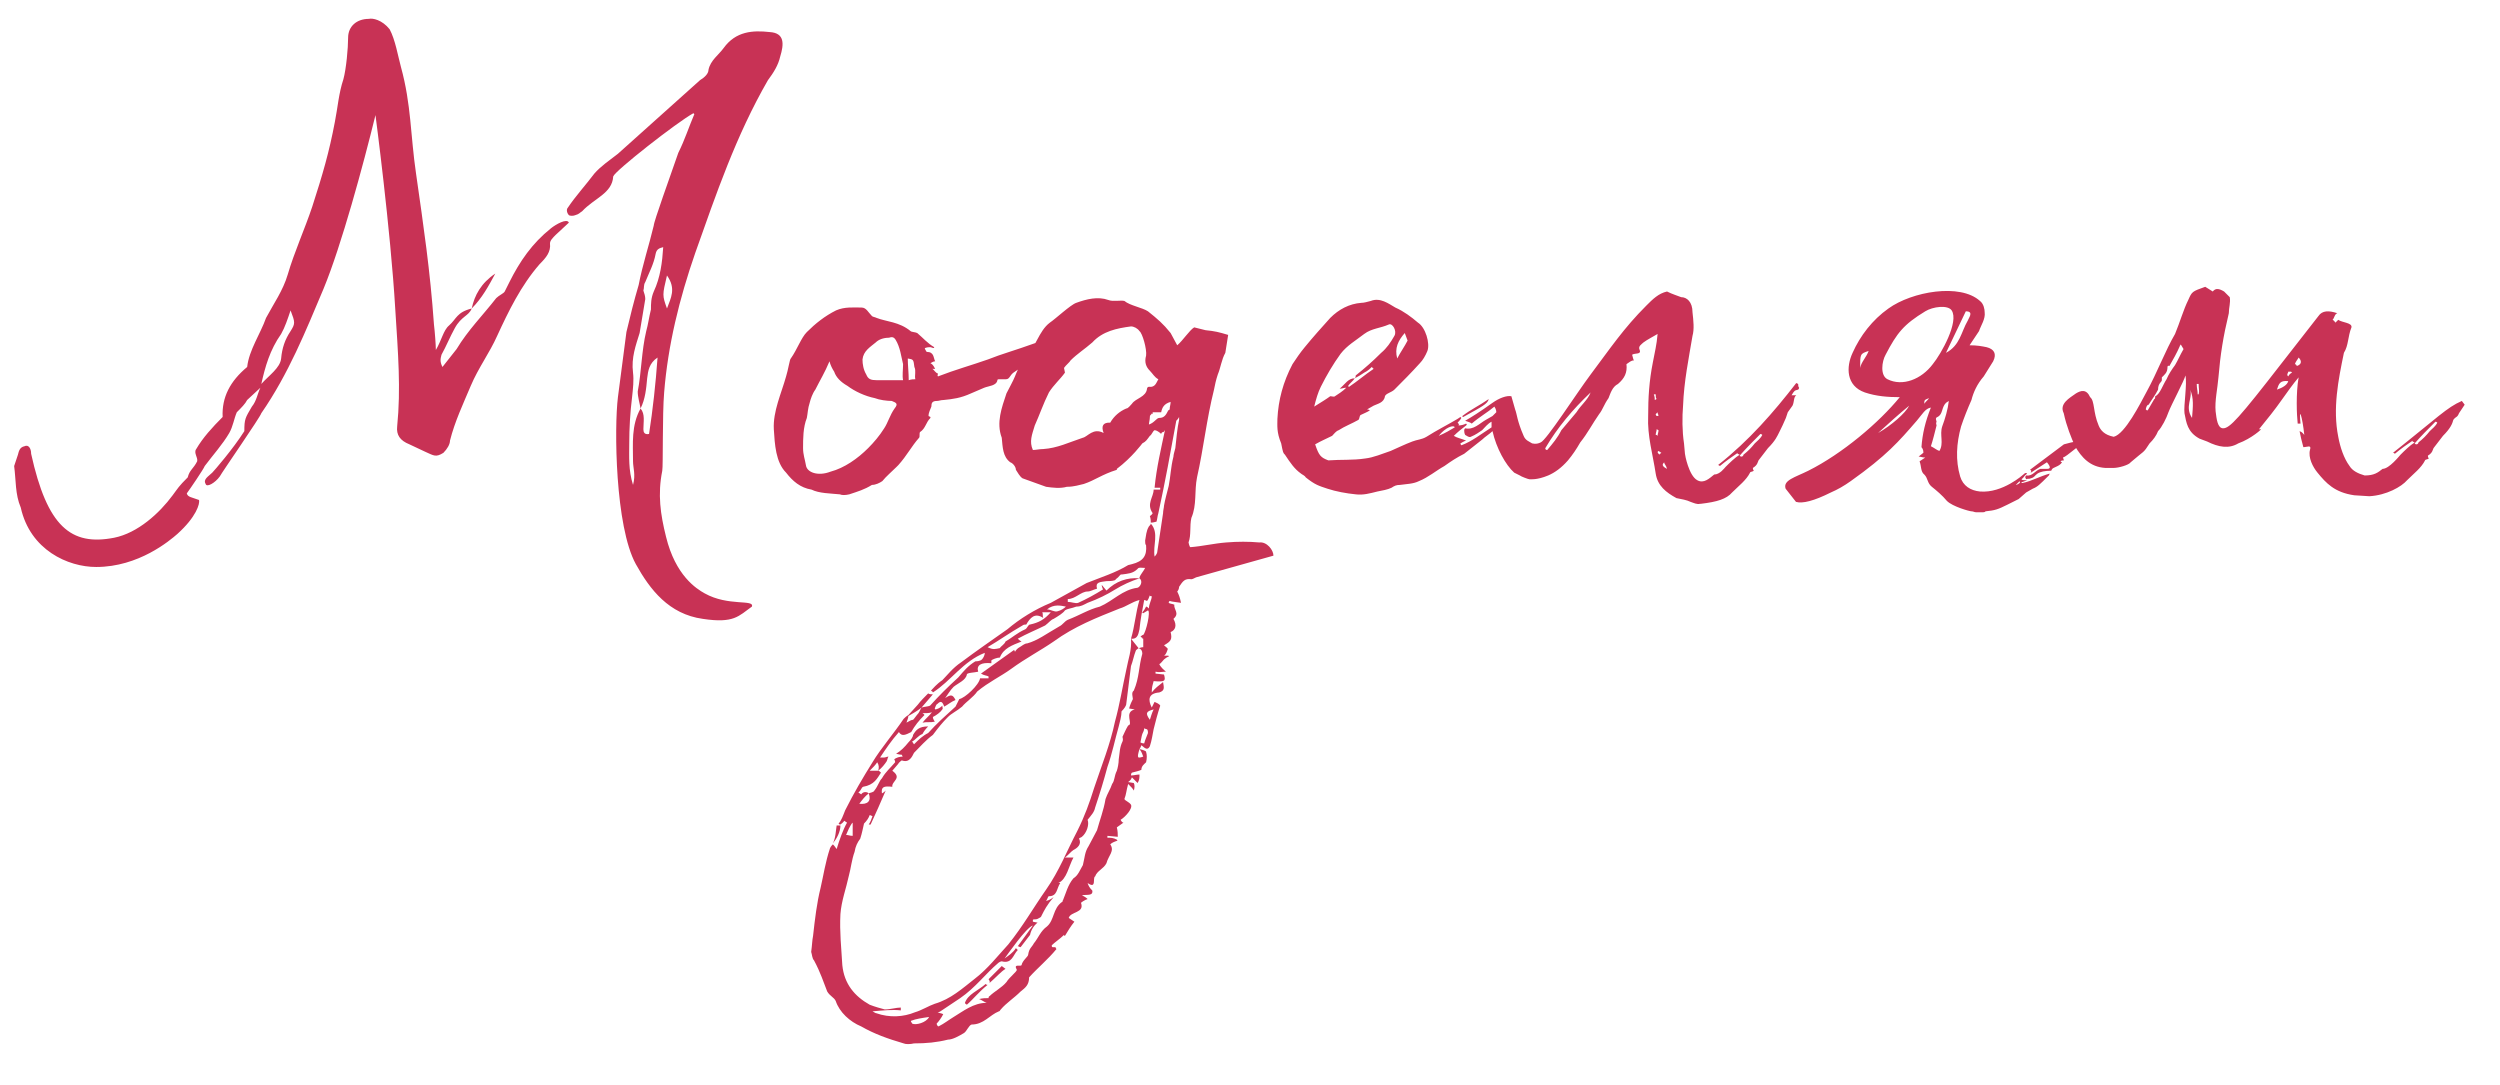 <svg width="53" height="23" viewBox="0 0 53 23" fill="none" xmlns="http://www.w3.org/2000/svg">
<path d="M2.04 12.02C1.44 12.02 0.64 11.66 0.44 10.76C0.32 10.48 0.34 10.18 0.3 9.88L0.38 9.64C0.4 9.56 0.42 9.48 0.52 9.46C0.6 9.42 0.66 9.5 0.66 9.62C1 11.16 1.5 11.58 2.42 11.4C2.92 11.3 3.38 10.88 3.66 10.5C3.78 10.34 3.78 10.32 3.98 10.12C4.02 9.96 4.1 9.94 4.18 9.78C4.2 9.7 4.1 9.6 4.16 9.52C4.3 9.28 4.5 9.06 4.72 8.84C4.7 8.42 4.88 8.08 5.24 7.78C5.28 7.42 5.52 7.08 5.64 6.74C5.8 6.44 6 6.16 6.1 5.82C6.24 5.34 6.46 4.86 6.62 4.38C6.84 3.7 6.98 3.22 7.1 2.58C7.16 2.28 7.18 1.98 7.28 1.68C7.34 1.46 7.38 1.02 7.38 0.8C7.38 0.56 7.56 0.4 7.82 0.4C7.9 0.38 8.1 0.42 8.26 0.62C8.38 0.84 8.44 1.2 8.5 1.42C8.72 2.22 8.7 2.86 8.82 3.68C8.98 4.8 9.12 5.74 9.2 6.88C9.22 7.04 9.24 7.32 9.24 7.42C9.36 7.22 9.4 7 9.52 6.9C9.68 6.76 9.68 6.62 10 6.54C9.94 6.7 9.78 6.7 9.64 6.96C9.54 7.14 9.46 7.34 9.36 7.52C9.34 7.6 9.32 7.66 9.38 7.78L9.68 7.4C9.92 7 10.24 6.68 10.52 6.32C10.58 6.26 10.68 6.22 10.7 6.18L10.8 5.98C11.02 5.54 11.28 5.16 11.68 4.84C11.78 4.76 12.02 4.62 12.06 4.72L11.78 4.98C11.72 5.04 11.66 5.1 11.66 5.16C11.68 5.34 11.58 5.46 11.44 5.6C11.04 6.06 10.78 6.6 10.54 7.12C10.38 7.48 10.14 7.8 9.98 8.18C9.82 8.56 9.64 8.94 9.54 9.34C9.54 9.42 9.48 9.52 9.4 9.6C9.24 9.7 9.2 9.66 9.02 9.58L8.68 9.42C8.48 9.34 8.4 9.22 8.42 9.04C8.5 8.24 8.44 7.5 8.38 6.56C8.28 4.86 7.96 2.44 7.96 2.44C7.7 3.5 7.24 5.2 6.86 6.12C6.48 7.02 6.12 7.92 5.54 8.76C5.52 8.84 4.7 10.02 4.66 10.1C4.56 10.24 4.38 10.34 4.36 10.26C4.3 10.16 4.42 10.1 4.5 10.02C4.54 9.98 4.94 9.52 5.18 9.14C5.18 8.88 5.2 8.86 5.34 8.62C5.44 8.5 5.46 8.34 5.52 8.22L5.24 8.48C5.2 8.56 5.12 8.64 5.02 8.74C4.96 8.88 4.94 9.04 4.86 9.18C4.72 9.42 4.52 9.64 4.34 9.88C4.32 9.94 4.02 10.38 3.96 10.46C3.98 10.54 4.06 10.54 4.22 10.6C4.24 10.68 4.16 10.96 3.76 11.32C3.6 11.46 2.94 12.02 2.04 12.02ZM14.9 13.12C14.18 13.02 13.78 12.5 13.48 11.96C13.04 11.16 13.02 9.06 13.1 8.42L13.28 7.04C13.36 6.7 13.44 6.38 13.54 6.04C13.62 5.62 13.76 5.2 13.86 4.78C13.86 4.7 14.2 3.76 14.38 3.24C14.52 2.96 14.6 2.7 14.72 2.42L14.7 2.4C14.34 2.6 13.04 3.62 13 3.74C12.98 4.1 12.6 4.2 12.34 4.48C12.3 4.5 12.28 4.54 12.2 4.56C12.16 4.58 12.08 4.58 12.06 4.56C12.02 4.52 12 4.44 12.04 4.4C12.2 4.16 12.42 3.92 12.6 3.68C12.74 3.52 12.92 3.4 13.1 3.26L14.84 1.7C14.94 1.64 15.02 1.56 15.02 1.48C15.06 1.28 15.24 1.16 15.34 1.02C15.6 0.66 15.96 0.64 16.32 0.68C16.64 0.7 16.62 0.94 16.54 1.2C16.5 1.38 16.4 1.54 16.28 1.7C15.6 2.88 15.18 4.12 14.74 5.36C14.4 6.34 14.16 7.32 14.08 8.32C14.04 8.78 14.06 9.88 14.04 9.98C13.94 10.48 14 10.9 14.12 11.38C14.32 12.2 14.76 12.48 14.94 12.58C15.44 12.86 16 12.7 15.94 12.86C15.66 13.06 15.56 13.22 14.9 13.12ZM13.42 10.28C13.48 10.06 13.42 9.92 13.42 9.78C13.42 9.4 13.38 9.02 13.58 8.66C13.68 8.78 13.64 8.94 13.64 9.1C13.64 9.16 13.66 9.22 13.76 9.2C13.84 8.68 13.9 8.14 13.94 7.58C13.76 7.7 13.74 7.86 13.72 8.02C13.7 8.24 13.68 8.46 13.58 8.66C13.56 8.54 13.52 8.42 13.52 8.3C13.6 7.88 13.6 7.44 13.7 7.02C13.74 6.88 13.76 6.72 13.8 6.56C13.8 6.44 13.8 6.32 13.86 6.18C14 5.88 14.04 5.56 14.06 5.24C13.98 5.26 13.92 5.28 13.9 5.38C13.86 5.6 13.76 5.78 13.68 5.98C13.64 6.04 13.66 6.1 13.64 6.16C13.66 6.22 13.68 6.28 13.68 6.34L13.56 7.06C13.48 7.32 13.38 7.58 13.42 7.9C13.44 8.06 13.42 8.24 13.4 8.42C13.36 8.74 13.34 9.08 13.34 9.4C13.34 9.68 13.32 9.96 13.42 10.28ZM10 6.54C10.06 6.26 10.2 6 10.5 5.8C10.36 6.06 10.22 6.32 10 6.54ZM14.14 6.54C14.22 6.32 14.34 6.12 14.14 5.84C14.04 6.26 14.04 6.26 14.14 6.54ZM5.54 8.14C5.7 7.96 5.94 7.8 5.96 7.6C5.98 7.38 6.04 7.2 6.16 7.02C6.26 6.86 6.26 6.84 6.16 6.58C6.1 6.76 6.04 6.94 5.96 7.08C5.72 7.42 5.62 7.78 5.54 8.14ZM21.985 7.26L22.005 7.28V7.46C21.945 7.5 21.925 7.52 21.825 7.54L21.965 7.6C21.765 7.7 21.605 7.82 21.485 7.9C21.405 7.96 21.405 8.04 21.325 8.04H21.185C21.165 8.04 21.145 8.04 21.145 8.06C21.125 8.18 20.965 8.18 20.865 8.22L20.585 8.34C20.365 8.44 20.205 8.46 20.005 8.48C19.945 8.48 19.905 8.5 19.865 8.5C19.765 8.5 19.745 8.54 19.745 8.62C19.725 8.68 19.685 8.74 19.685 8.82L19.725 8.84V8.86C19.625 8.96 19.625 9.08 19.505 9.16C19.485 9.18 19.505 9.26 19.485 9.28C19.325 9.46 19.225 9.66 19.045 9.86L19.005 9.9C18.905 10 18.785 10.1 18.705 10.2C18.645 10.24 18.565 10.28 18.485 10.28C18.325 10.38 18.185 10.42 18.005 10.48C17.925 10.5 17.845 10.5 17.805 10.48C17.605 10.46 17.365 10.46 17.205 10.38C16.965 10.34 16.805 10.2 16.665 10.02C16.445 9.8 16.425 9.42 16.405 9.1C16.385 8.72 16.565 8.34 16.665 7.98C16.705 7.86 16.745 7.6 16.765 7.6C16.905 7.4 16.985 7.16 17.105 7.04C17.285 6.86 17.485 6.7 17.725 6.58C17.905 6.5 18.105 6.52 18.265 6.52C18.365 6.52 18.405 6.62 18.485 6.7C18.505 6.72 18.545 6.72 18.585 6.74C18.785 6.82 19.065 6.82 19.305 7.02C19.325 7.04 19.405 7.04 19.445 7.06C19.565 7.16 19.665 7.28 19.805 7.36C19.805 7.4 19.745 7.36 19.725 7.36C19.685 7.36 19.665 7.36 19.605 7.38C19.605 7.4 19.645 7.46 19.645 7.46C19.805 7.46 19.785 7.58 19.825 7.66C19.785 7.66 19.765 7.68 19.725 7.7C19.765 7.72 19.785 7.74 19.825 7.82H19.765C19.805 7.84 19.825 7.9 19.885 7.92C19.885 7.94 19.865 7.96 19.885 7.98C20.245 7.84 20.605 7.74 20.945 7.62C21.245 7.5 21.485 7.44 21.985 7.26ZM19.145 8.06C19.125 7.96 19.145 7.84 19.145 7.72C19.105 7.56 19.085 7.36 18.985 7.2C18.945 7.14 18.905 7.14 18.845 7.16C18.725 7.16 18.625 7.2 18.565 7.26C18.445 7.36 18.305 7.44 18.285 7.62C18.285 7.72 18.305 7.84 18.365 7.94C18.405 8.04 18.465 8.06 18.585 8.06H19.145ZM19.265 8.06C19.325 8.04 19.365 8.04 19.405 8.04C19.385 7.96 19.425 7.86 19.385 7.78C19.365 7.62 19.365 7.62 19.245 7.6C19.245 7.74 19.265 7.9 19.265 8.06ZM18.965 8.66C19.045 8.56 19.005 8.54 18.905 8.5C18.805 8.5 18.645 8.48 18.545 8.44C18.345 8.4 18.125 8.3 17.965 8.18C17.825 8.1 17.725 8 17.685 7.88C17.645 7.82 17.605 7.74 17.585 7.66C17.485 7.9 17.385 8.06 17.285 8.26C17.225 8.34 17.185 8.46 17.165 8.54C17.125 8.66 17.125 8.76 17.105 8.86C17.025 9.06 17.025 9.3 17.025 9.5C17.025 9.64 17.065 9.74 17.085 9.86C17.105 10.02 17.345 10.1 17.605 10C17.905 9.92 18.185 9.72 18.405 9.5C18.525 9.38 18.645 9.24 18.745 9.08C18.825 8.96 18.865 8.8 18.965 8.66ZM26.697 11.5C26.857 11.48 26.997 11.66 26.997 11.78L25.357 12.24C25.317 12.26 25.277 12.28 25.257 12.28C25.117 12.26 25.077 12.32 24.997 12.44C24.997 12.48 24.977 12.52 24.957 12.54C24.997 12.62 25.017 12.68 25.037 12.78C24.917 12.76 24.857 12.76 24.797 12.74C24.777 12.76 24.777 12.76 24.777 12.78C24.797 12.8 24.857 12.8 24.897 12.82C24.877 12.92 25.017 13 24.877 13.12C24.957 13.26 24.917 13.36 24.817 13.4C24.857 13.56 24.817 13.6 24.677 13.68C24.697 13.7 24.757 13.74 24.757 13.76C24.737 13.82 24.717 13.88 24.677 13.9H24.757C24.777 13.9 24.777 13.9 24.777 13.92C24.757 13.92 24.697 13.96 24.677 13.98C24.637 14.02 24.617 14.06 24.577 14.08C24.617 14.16 24.677 14.2 24.717 14.24C24.637 14.24 24.577 14.26 24.497 14.24V14.28L24.677 14.3C24.717 14.44 24.697 14.46 24.457 14.44C24.437 14.52 24.417 14.56 24.417 14.68C24.497 14.58 24.557 14.54 24.657 14.46C24.677 14.58 24.697 14.64 24.577 14.68C24.337 14.7 24.337 14.84 24.417 15L24.477 14.88C24.517 14.9 24.577 14.92 24.597 14.96C24.537 15.14 24.497 15.3 24.457 15.46C24.437 15.56 24.417 15.7 24.377 15.82C24.317 15.94 24.237 15.82 24.197 15.8C24.177 15.84 24.177 15.86 24.157 15.88C24.097 16.08 24.117 16.08 24.237 16.04C24.217 16 24.217 15.96 24.157 15.88C24.237 15.9 24.297 15.92 24.297 15.94C24.317 16 24.317 16.08 24.297 16.16C24.257 16.2 24.197 16.24 24.197 16.32C24.157 16.34 24.077 16.36 23.997 16.38C23.977 16.4 23.977 16.42 23.977 16.44C24.037 16.44 24.097 16.42 24.157 16.42C24.157 16.48 24.157 16.54 24.117 16.6L23.997 16.48C23.977 16.54 23.937 16.56 23.917 16.58L24.037 16.6C24.057 16.64 24.057 16.7 24.037 16.76C24.017 16.72 23.977 16.68 23.917 16.62C23.877 16.76 23.877 16.84 23.837 16.94C23.857 16.98 23.937 17 23.977 17.06C24.017 17.14 23.857 17.32 23.757 17.38C23.777 17.42 23.797 17.44 23.817 17.44L23.677 17.54C23.697 17.62 23.697 17.68 23.697 17.74L23.477 17.72V17.76C23.557 17.76 23.597 17.76 23.677 17.8C23.677 17.82 23.697 17.82 23.697 17.82C23.637 17.84 23.577 17.86 23.537 17.9C23.637 18.04 23.497 18.14 23.457 18.3C23.397 18.42 23.257 18.46 23.217 18.58C23.157 18.6 23.257 18.86 23.057 18.72C23.077 18.78 23.097 18.82 23.157 18.88C23.177 19 23.037 18.96 22.937 18.98C22.977 19 23.017 19.02 23.057 19.06C22.997 19.08 22.937 19.12 22.917 19.14C22.997 19.36 22.697 19.32 22.657 19.46L22.777 19.54C22.697 19.64 22.637 19.74 22.577 19.84C22.557 19.84 22.557 19.82 22.557 19.82C22.477 19.9 22.357 19.98 22.297 20.04C22.297 20.06 22.297 20.08 22.317 20.08H22.377C22.377 20.1 22.397 20.12 22.397 20.12C22.217 20.34 21.997 20.52 21.817 20.72C21.817 20.88 21.737 20.94 21.637 21.02C21.497 21.16 21.337 21.26 21.217 21.4C21.197 21.42 21.197 21.44 21.177 21.44C20.977 21.52 20.857 21.72 20.597 21.72C20.537 21.74 20.497 21.86 20.437 21.9C20.337 21.96 20.197 22.04 20.097 22.04C19.857 22.1 19.637 22.12 19.377 22.12C19.297 22.14 19.197 22.14 19.157 22.12C18.817 22.02 18.537 21.92 18.257 21.76C18.017 21.66 17.797 21.46 17.717 21.22C17.677 21.14 17.597 21.12 17.537 21.02C17.457 20.82 17.397 20.62 17.257 20.36C17.217 20.32 17.217 20.24 17.197 20.18C17.217 20.04 17.217 19.94 17.237 19.84C17.277 19.48 17.317 19.14 17.397 18.82C17.457 18.56 17.497 18.28 17.597 17.98C17.617 17.94 17.637 17.92 17.657 17.9C17.677 17.92 17.697 17.94 17.737 18C17.797 17.8 17.877 17.58 17.957 17.44L17.897 17.4C17.877 17.44 17.837 17.46 17.817 17.48C17.797 17.48 17.797 17.48 17.777 17.46C17.837 17.4 17.877 17.28 17.917 17.18C18.097 16.82 18.297 16.48 18.497 16.16C18.677 15.86 18.957 15.54 19.157 15.24C19.177 15.22 19.217 15.18 19.257 15.16L19.457 14.94C19.517 14.86 19.597 14.78 19.677 14.7C19.697 14.72 19.757 14.72 19.777 14.72L19.537 15C19.437 15.08 19.357 15.12 19.257 15.18C19.257 15.22 19.237 15.26 19.217 15.32C19.297 15.28 19.317 15.26 19.357 15.26C19.397 15.22 19.417 15.18 19.437 15.16C19.497 15.1 19.497 15.06 19.537 15C19.597 14.98 19.677 14.98 19.717 14.96C19.917 14.74 20.077 14.58 20.317 14.36C20.437 14.22 20.517 14.12 20.677 14.02C20.697 14.02 20.777 14.02 20.817 13.98C20.837 13.96 20.877 13.9 20.877 13.84C20.417 14.02 20.157 14.44 19.777 14.68C19.777 14.66 19.757 14.66 19.737 14.64C19.777 14.6 19.857 14.5 19.977 14.42C20.077 14.32 20.197 14.16 20.377 14.04C20.697 13.8 21.017 13.58 21.357 13.34C21.617 13.12 21.937 12.92 22.277 12.78L23.037 12.36C23.337 12.24 23.657 12.14 23.917 11.98L23.997 11.96C24.237 11.9 24.317 11.78 24.297 11.56C24.277 11.54 24.277 11.5 24.277 11.46C24.297 11.36 24.297 11.26 24.357 11.16C24.377 11.14 24.397 11.12 24.397 11.1C24.577 11.3 24.437 11.56 24.477 11.8C24.517 11.76 24.537 11.72 24.537 11.68L24.657 10.88C24.657 10.82 24.677 10.76 24.677 10.72C24.697 10.6 24.737 10.46 24.777 10.3C24.817 10.1 24.817 9.92 24.877 9.68C24.877 9.64 24.897 9.58 24.917 9.5C24.937 9.32 24.957 9.08 24.997 8.9V8.84C24.977 8.88 24.957 8.9 24.937 8.92C24.817 9.58 24.697 10.24 24.557 10.88C24.537 10.94 24.537 11 24.517 11.06C24.497 11.06 24.457 11.08 24.397 11.08V11.1C24.397 11.04 24.397 11 24.377 10.94C24.377 10.94 24.417 10.92 24.437 10.88C24.297 10.68 24.457 10.54 24.457 10.38H24.597V10.34H24.477C24.517 9.92 24.617 9.5 24.697 9.12C24.677 9.14 24.677 9.16 24.657 9.16C24.637 9.16 24.617 9.18 24.617 9.2C24.577 9.16 24.517 9.12 24.477 9.12C24.437 9.14 24.417 9.22 24.377 9.24C24.317 9.32 24.297 9.36 24.217 9.4C24.217 9.4 23.997 9.7 23.677 9.94V9.96C23.357 10.06 23.217 10.18 22.977 10.26C22.877 10.28 22.777 10.32 22.617 10.32C22.477 10.36 22.317 10.34 22.177 10.32L21.677 10.14C21.617 10.1 21.577 10.02 21.537 9.96C21.537 9.9 21.477 9.82 21.417 9.8C21.257 9.68 21.257 9.48 21.237 9.28C21.117 8.96 21.237 8.64 21.337 8.34C21.397 8.22 21.477 8.08 21.517 7.98C21.557 7.88 21.617 7.74 21.717 7.58C21.737 7.58 21.737 7.58 21.737 7.56C21.957 7.38 22.017 7.02 22.257 6.84C22.377 6.76 22.697 6.46 22.817 6.42C23.037 6.34 23.277 6.28 23.497 6.36C23.597 6.4 23.757 6.36 23.837 6.38C23.957 6.48 24.217 6.52 24.337 6.6C24.537 6.76 24.657 6.86 24.817 7.06L24.957 7.32C25.077 7.22 25.217 7 25.317 6.94L25.557 7C25.757 7.02 25.837 7.04 26.037 7.1L25.977 7.48C25.897 7.62 25.877 7.8 25.817 7.94C25.777 8.06 25.757 8.16 25.737 8.26C25.577 8.9 25.517 9.5 25.377 10.12C25.317 10.42 25.377 10.7 25.257 10.98C25.217 11.16 25.257 11.34 25.197 11.5C25.197 11.5 25.217 11.6 25.237 11.6C25.497 11.58 25.737 11.52 25.997 11.5C26.237 11.48 26.477 11.48 26.697 11.5ZM24.317 8.24C24.317 8.22 24.337 8.2 24.357 8.2C24.497 8.22 24.517 8.1 24.557 8.04C24.477 8 24.437 7.92 24.377 7.86C24.297 7.78 24.257 7.68 24.297 7.54C24.317 7.4 24.217 7.06 24.157 7.02C24.117 6.96 24.037 6.92 23.977 6.92C23.677 6.96 23.377 7.02 23.157 7.26C22.997 7.4 22.837 7.5 22.697 7.64C22.677 7.68 22.597 7.74 22.557 7.8L22.577 7.9C22.477 8.04 22.337 8.16 22.237 8.32C22.117 8.56 22.037 8.8 21.937 9.02C21.877 9.22 21.817 9.36 21.897 9.54C21.957 9.54 22.037 9.52 22.117 9.52C22.417 9.5 22.657 9.38 22.957 9.28C23.057 9.26 23.177 9.06 23.397 9.18C23.337 9.02 23.397 8.96 23.517 8.96H23.537C23.617 8.82 23.737 8.72 23.877 8.66C23.917 8.66 23.957 8.6 23.997 8.56C24.077 8.44 24.297 8.42 24.317 8.24ZM24.797 8.68C24.797 8.62 24.817 8.58 24.817 8.52C24.677 8.56 24.637 8.64 24.617 8.74H24.437V8.76V8.78L24.417 8.76V8.78C24.397 8.78 24.397 8.78 24.397 8.8C24.377 8.8 24.377 8.82 24.377 8.84C24.377 8.9 24.357 8.96 24.357 9C24.477 8.96 24.517 8.86 24.577 8.86C24.677 8.86 24.717 8.8 24.757 8.72C24.757 8.7 24.777 8.7 24.797 8.68ZM18.297 16.68C18.257 16.7 18.257 16.76 18.197 16.8L18.257 16.84C18.297 16.78 18.377 16.78 18.417 16.82C18.337 16.88 18.277 16.96 18.217 17.04C18.397 17.06 18.477 16.98 18.417 16.82C18.457 16.8 18.517 16.8 18.537 16.76C18.617 16.66 18.637 16.56 18.697 16.5C18.777 16.36 18.877 16.28 18.977 16.16C18.977 16.16 18.977 16.12 18.957 16.1C18.997 16.06 19.077 16.04 19.137 16.04L19.117 16C19.097 16 19.077 16 18.997 15.98C19.097 15.92 19.177 15.84 19.257 15.74C19.317 15.68 19.357 15.62 19.357 15.58C19.417 15.48 19.477 15.4 19.677 15.4C19.617 15.46 19.577 15.52 19.557 15.56C19.457 15.6 19.417 15.68 19.337 15.72L19.377 15.78C19.477 15.68 19.557 15.6 19.677 15.54C19.857 15.34 20.037 15.18 20.257 14.98L20.337 14.82C20.457 14.8 20.757 14.52 20.777 14.38H20.957V14.34C20.917 14.32 20.857 14.32 20.797 14.28L21.497 13.78C21.517 13.8 21.517 13.82 21.517 13.82C21.537 13.78 21.577 13.74 21.617 13.72C21.657 13.7 21.717 13.64 21.777 13.64C21.997 13.58 22.177 13.44 22.457 13.28C22.537 13.24 22.557 13.18 22.637 13.14C22.897 13.04 23.077 12.92 23.317 12.86C23.597 12.74 23.797 12.5 24.117 12.46C24.177 12.44 24.237 12.32 24.157 12.26V12.24C24.177 12.18 24.237 12.12 24.277 12.04C24.217 12.04 24.137 12.02 24.117 12.06C24.017 12.16 23.917 12.16 23.777 12.18C23.757 12.16 23.717 12.24 23.677 12.26L23.637 12.3C23.577 12.32 23.517 12.32 23.457 12.32C23.317 12.34 23.217 12.34 23.257 12.48C23.177 12.5 23.117 12.54 23.057 12.54C22.917 12.54 22.797 12.7 22.637 12.7V12.76C22.717 12.76 22.797 12.8 22.857 12.78C23.037 12.7 23.217 12.6 23.377 12.5C23.397 12.5 23.357 12.46 23.357 12.4L23.457 12.52C23.657 12.32 23.897 12.24 24.157 12.26C23.977 12.32 23.797 12.4 23.637 12.5C23.477 12.6 23.277 12.7 23.057 12.78C22.977 12.82 22.917 12.86 22.817 12.86C22.717 12.9 22.637 12.9 22.577 12.94C22.537 13 22.437 13.06 22.337 13.12C22.277 13.14 22.237 13.2 22.157 13.26C21.997 13.34 21.757 13.44 21.577 13.54C21.597 13.56 21.617 13.58 21.657 13.6C21.457 13.68 21.277 13.74 21.197 13.94C21.137 13.94 21.037 13.98 21.017 14V14.06C20.797 14.04 20.697 14.1 20.737 14.24C20.657 14.26 20.497 14.26 20.497 14.3C20.477 14.42 20.317 14.48 20.217 14.56C20.137 14.64 20.097 14.72 20.037 14.8C20.157 14.72 20.197 14.72 20.257 14.84C20.157 14.88 20.097 14.94 20.017 14.98C19.977 14.86 19.937 14.86 19.877 14.92C19.837 14.94 19.837 14.98 19.817 15.02C19.817 15.04 19.837 15.04 19.837 15.04C19.917 15.02 19.957 14.98 19.977 14.96C19.977 15 19.997 15.02 19.977 15.04C19.937 15.1 19.857 15.16 19.777 15.2C19.777 15.24 19.797 15.26 19.817 15.3C19.717 15.32 19.657 15.3 19.557 15.32C19.637 15.22 19.697 15.18 19.757 15.1C19.697 15.12 19.637 15.12 19.557 15.12C19.577 15.14 19.597 15.14 19.597 15.16C19.477 15.28 19.397 15.38 19.317 15.52C19.197 15.58 19.117 15.62 19.057 15.52C18.897 15.7 18.777 15.88 18.657 16.06H18.737C18.777 16.06 18.797 16.04 18.837 16.04C18.817 16.06 18.817 16.1 18.797 16.14C18.757 16.2 18.697 16.28 18.617 16.34C18.637 16.28 18.637 16.22 18.597 16.16C18.557 16.22 18.517 16.26 18.437 16.34H18.617C18.637 16.34 18.657 16.36 18.677 16.38C18.597 16.5 18.537 16.64 18.297 16.68ZM24.357 12.9C24.357 12.8 24.417 12.72 24.417 12.64C24.397 12.64 24.377 12.64 24.377 12.62C24.357 12.68 24.337 12.72 24.317 12.74C24.277 12.72 24.257 12.72 24.257 12.72C24.217 12.92 24.177 13.14 24.157 13.34C24.137 13.4 24.137 13.56 23.977 13.54C24.057 13.28 24.077 12.98 24.157 12.72C23.997 12.76 23.877 12.86 23.737 12.9C23.237 13.1 22.777 13.28 22.337 13.6C22.077 13.78 21.737 13.96 21.437 14.18C21.217 14.34 20.957 14.46 20.717 14.66C20.637 14.78 20.477 14.88 20.397 14.98C20.277 15.08 20.177 15.12 20.097 15.2C19.977 15.32 19.897 15.42 19.777 15.58C19.637 15.68 19.497 15.84 19.377 15.96C19.337 16.04 19.277 16.18 19.117 16.12C19.117 16.12 19.057 16.16 19.037 16.2L18.917 16.34C19.137 16.5 18.897 16.56 18.917 16.68C18.737 16.66 18.677 16.68 18.697 16.82C18.737 16.8 18.757 16.78 18.777 16.76C18.677 17 18.557 17.26 18.457 17.48H18.417C18.457 17.42 18.477 17.36 18.497 17.3C18.477 17.3 18.457 17.28 18.437 17.28C18.417 17.34 18.377 17.4 18.317 17.46C18.297 17.54 18.277 17.66 18.237 17.78C18.177 17.86 18.137 17.94 18.117 18.06C18.057 18.22 18.037 18.42 17.997 18.56C17.937 18.84 17.837 19.1 17.817 19.38C17.797 19.76 17.837 20.1 17.857 20.46C17.897 20.86 18.117 21.12 18.437 21.3C18.537 21.34 18.677 21.38 18.757 21.4C18.877 21.4 18.997 21.36 19.097 21.36V21.42C18.917 21.4 18.737 21.42 18.497 21.44C18.537 21.46 18.557 21.48 18.577 21.48C18.857 21.58 19.157 21.56 19.397 21.46C19.537 21.42 19.697 21.32 19.817 21.28C20.157 21.18 20.397 20.96 20.677 20.74C20.937 20.54 21.157 20.26 21.377 20.02C21.697 19.62 21.897 19.26 22.177 18.86C22.457 18.46 22.617 18.04 22.837 17.62C22.997 17.3 23.097 17.02 23.197 16.7C23.357 16.22 23.537 15.78 23.637 15.3C23.737 14.94 23.797 14.56 23.877 14.2C23.917 13.98 23.997 13.78 23.977 13.54L24.137 13.74C24.117 13.76 24.077 13.78 24.077 13.8C24.037 13.9 24.017 14.02 23.977 14.12L23.877 14.92C23.877 14.96 23.837 15.02 23.777 15.08C23.777 15.18 23.737 15.32 23.717 15.4C23.637 15.68 23.577 15.98 23.477 16.26C23.397 16.56 23.317 16.82 23.217 17.12C23.197 17.22 23.137 17.28 23.057 17.38C23.097 17.48 23.037 17.66 22.937 17.74C22.917 17.76 22.877 17.76 22.877 17.78C22.937 17.9 22.837 17.98 22.757 18.02C22.697 18.06 22.657 18.12 22.577 18.18H22.757C22.657 18.36 22.617 18.64 22.437 18.72H22.477C22.397 18.84 22.417 19 22.237 19C22.217 19 22.217 19.04 22.177 19.1C22.257 19.08 22.277 19.06 22.337 19.02C22.197 19.18 22.137 19.3 22.077 19.42C22.077 19.44 22.037 19.46 21.997 19.48C21.957 19.5 21.917 19.48 21.897 19.5V19.54L21.997 19.56C21.917 19.62 21.857 19.72 21.837 19.82L21.637 20.08C21.617 20.08 21.597 20.06 21.577 20.06L21.897 19.62C21.757 19.66 21.357 20.24 21.297 20.32C21.377 20.26 21.477 20.2 21.537 20.1L21.577 20.14C21.477 20.24 21.457 20.44 21.237 20.38C21.217 20.38 21.177 20.4 21.157 20.42C20.897 20.64 20.677 20.94 20.357 21.16L19.997 21.4C19.937 21.44 19.917 21.46 19.877 21.46C19.917 21.48 19.957 21.48 19.997 21.5C19.957 21.58 19.897 21.66 19.857 21.7C19.857 21.72 19.877 21.76 19.897 21.76C20.017 21.7 20.117 21.62 20.217 21.56C20.417 21.44 20.637 21.26 20.917 21.26C20.857 21.24 20.817 21.2 20.757 21.18C20.837 21.16 20.897 21.16 20.957 21.16C20.957 21.16 20.957 21.12 20.977 21.12C21.077 21.02 21.237 20.94 21.337 20.82C21.397 20.72 21.557 20.6 21.557 20.56C21.477 20.42 21.637 20.5 21.657 20.46C21.677 20.36 21.797 20.28 21.797 20.24C21.817 20.1 21.877 20.08 21.917 20C22.017 19.88 22.057 19.74 22.197 19.64C22.357 19.5 22.317 19.26 22.517 19.12C22.537 19.12 22.517 19.1 22.537 19.08C22.597 18.94 22.637 18.76 22.757 18.62C22.857 18.56 22.897 18.44 22.957 18.34C22.997 18.18 22.997 18.06 23.077 17.94L23.257 17.6C23.317 17.38 23.397 17.18 23.437 16.94C23.477 16.82 23.537 16.74 23.577 16.62C23.637 16.54 23.617 16.46 23.677 16.34C23.697 16.28 23.717 16.18 23.717 16.1C23.737 15.96 23.737 15.84 23.797 15.72C23.817 15.68 23.797 15.64 23.797 15.62C23.837 15.54 23.857 15.48 23.917 15.38C24.037 15.36 23.817 15.1 24.057 15.04L23.937 15.02C23.957 14.94 23.997 14.86 24.017 14.82C24.017 14.78 23.977 14.68 24.037 14.64C24.157 14.36 24.137 14.14 24.217 13.86C24.217 13.8 24.197 13.76 24.137 13.74C24.157 13.74 24.197 13.72 24.237 13.72V13.54C24.217 13.54 24.217 13.54 24.217 13.52C24.197 13.52 24.197 13.5 24.177 13.5C24.197 13.48 24.217 13.46 24.237 13.46C24.297 13.4 24.397 12.96 24.337 12.94L24.237 13C24.237 13 24.217 13 24.217 12.98C24.257 12.94 24.277 12.9 24.297 12.86C24.317 12.86 24.337 12.88 24.357 12.9ZM22.597 12.86C22.497 12.84 22.337 12.8 22.197 12.92C22.277 12.92 22.357 12.98 22.417 12.96C22.497 12.94 22.557 12.9 22.597 12.86ZM21.677 13.26C21.397 13.42 21.177 13.58 20.937 13.72C21.057 13.78 21.097 13.76 21.197 13.74C21.217 13.7 21.297 13.66 21.317 13.6C21.457 13.52 21.557 13.42 21.737 13.34C21.777 13.32 21.797 13.24 21.837 13.24C22.017 13.2 22.137 13.14 22.277 12.98H22.097C22.117 13.02 22.097 13.06 22.117 13.1C21.937 12.98 21.837 13.1 21.757 13.24C21.737 13.24 21.697 13.24 21.677 13.26ZM24.457 15.04C24.297 15.08 24.277 15.12 24.377 15.26C24.397 15.2 24.417 15.12 24.457 15.04ZM24.257 15.76C24.277 15.68 24.317 15.6 24.337 15.54C24.337 15.52 24.337 15.48 24.317 15.46C24.297 15.46 24.257 15.44 24.257 15.44C24.257 15.48 24.237 15.52 24.217 15.56C24.197 15.62 24.197 15.66 24.177 15.74C24.217 15.76 24.237 15.76 24.257 15.76ZM18.057 17.46C18.017 17.52 17.977 17.6 17.937 17.7C17.977 17.7 18.017 17.72 18.077 17.72V17.44L18.057 17.46ZM17.737 17.5H17.817C17.817 17.64 17.737 17.78 17.657 17.88C17.717 17.76 17.717 17.62 17.737 17.5ZM20.957 20.76L21.237 20.48L21.317 20.54C21.217 20.6 21.117 20.72 20.977 20.84C20.997 20.8 20.957 20.76 20.957 20.76ZM20.457 21.26C20.517 21.08 20.737 21 20.897 20.86C20.917 20.88 20.917 20.88 20.937 20.88C20.757 21.02 20.637 21.18 20.497 21.3C20.477 21.28 20.457 21.28 20.457 21.26ZM19.337 21.7C19.417 21.74 19.637 21.68 19.697 21.56C19.557 21.58 19.417 21.6 19.317 21.64C19.297 21.66 19.337 21.68 19.337 21.7ZM36.041 10.68C35.981 10.7 35.901 10.66 35.841 10.64C35.761 10.6 35.641 10.58 35.541 10.56C35.321 10.44 35.141 10.3 35.101 10.04C35.041 9.64 34.921 9.24 34.941 8.82C34.941 8.44 34.961 8.08 35.041 7.68C35.081 7.46 35.121 7.32 35.141 7.08C35.041 7.14 34.921 7.2 34.841 7.26C34.801 7.3 34.721 7.34 34.761 7.42C34.801 7.52 34.661 7.48 34.601 7.52C34.621 7.58 34.621 7.62 34.641 7.64C34.581 7.64 34.541 7.68 34.481 7.72C34.501 7.9 34.441 8.02 34.301 8.14C34.181 8.2 34.141 8.34 34.101 8.44C34.001 8.58 33.981 8.68 33.901 8.78C33.761 8.98 33.661 9.18 33.501 9.38C33.421 9.52 33.341 9.64 33.241 9.76C33.101 9.92 32.961 10.02 32.821 10.08C32.581 10.18 32.441 10.16 32.421 10.16C32.401 10.16 32.241 10.1 32.221 10.08L32.101 10.02C31.921 9.86 31.721 9.5 31.641 9.14C31.581 9.2 31.481 9.26 31.421 9.32L31.041 9.62C30.881 9.7 30.761 9.78 30.621 9.88C30.441 9.98 30.281 10.12 30.081 10.2C29.961 10.26 29.821 10.26 29.681 10.28C29.601 10.28 29.561 10.3 29.501 10.34C29.421 10.38 29.301 10.4 29.201 10.42C29.041 10.46 28.901 10.5 28.741 10.48C28.541 10.46 28.321 10.42 28.141 10.36C27.961 10.3 27.881 10.28 27.681 10.12C27.661 10.08 27.601 10.06 27.581 10.04C27.441 9.94 27.361 9.82 27.241 9.64C27.201 9.6 27.201 9.6 27.161 9.4C27.061 9.16 27.081 9.02 27.081 8.88C27.101 8.48 27.201 8.1 27.401 7.72C27.481 7.6 27.561 7.48 27.661 7.36C27.841 7.14 28.021 6.94 28.201 6.74C28.381 6.56 28.601 6.44 28.861 6.42C28.921 6.42 28.981 6.4 29.061 6.38C29.261 6.3 29.441 6.44 29.581 6.52C29.761 6.6 29.921 6.72 30.061 6.84C30.221 6.94 30.321 7.28 30.261 7.44C30.221 7.54 30.161 7.64 30.101 7.7C29.921 7.9 29.741 8.08 29.561 8.26C29.501 8.32 29.381 8.34 29.361 8.4C29.341 8.54 29.201 8.56 29.121 8.6L28.981 8.68C29.021 8.68 29.041 8.7 29.041 8.7C28.981 8.74 28.921 8.76 28.841 8.8C28.821 8.82 28.821 8.88 28.801 8.9C28.661 8.98 28.501 9.04 28.381 9.12C28.321 9.14 28.281 9.2 28.241 9.24C28.081 9.32 28.021 9.34 27.881 9.42C27.961 9.66 28.001 9.7 28.161 9.76C28.421 9.74 28.681 9.76 28.941 9.72C29.121 9.7 29.301 9.62 29.481 9.56C29.621 9.5 29.781 9.42 29.941 9.36C30.041 9.32 30.141 9.32 30.241 9.26C30.461 9.12 30.701 9 30.901 8.88L30.961 8.84L30.981 8.86C30.961 8.9 30.921 8.94 30.901 8.96C30.921 8.98 30.941 9 30.921 9.02C30.981 9.02 31.041 9 31.081 8.98C31.101 9 31.101 9 31.081 9.02C31.001 9.08 30.901 9.16 30.821 9.24C30.881 9.28 30.981 9.3 31.081 9.34C31.021 9.36 31.001 9.38 30.961 9.4C30.961 9.42 30.981 9.44 30.981 9.44C31.201 9.36 31.401 9.2 31.621 9.06V8.94C31.541 8.98 31.481 9.06 31.421 9.12C31.361 9.16 31.281 9.22 31.181 9.26C31.141 9.28 31.101 9.24 31.061 9.22C31.041 9.18 31.041 9.14 31.041 9.12C31.041 9.1 31.061 9.08 31.061 9.08C31.241 9.12 31.361 8.98 31.501 8.9L31.641 8.82L31.721 8.74C31.721 8.72 31.721 8.68 31.681 8.62C31.541 8.74 31.361 8.84 31.201 8.98C31.181 8.96 31.121 8.94 31.061 8.92C31.201 8.84 31.361 8.74 31.641 8.54C31.781 8.44 31.941 8.38 32.041 8.4L32.121 8.68C32.161 8.78 32.161 8.92 32.301 9.24C32.341 9.34 32.421 9.36 32.481 9.4C32.561 9.42 32.621 9.4 32.661 9.38C32.781 9.34 33.421 8.34 33.721 7.94C34.141 7.38 34.421 6.96 34.901 6.48C35.041 6.34 35.161 6.22 35.341 6.18C35.461 6.24 35.541 6.26 35.641 6.3C35.761 6.3 35.881 6.4 35.881 6.62C35.901 6.8 35.921 6.98 35.881 7.12C35.801 7.6 35.701 8.08 35.681 8.6C35.661 8.84 35.661 9.14 35.701 9.4L35.721 9.62C35.721 9.64 35.801 10.08 35.981 10.18C36.121 10.26 36.241 10.14 36.341 10.06C36.461 10.06 36.561 9.92 36.581 9.9C36.661 9.82 36.781 9.7 36.881 9.64C36.841 9.62 36.821 9.62 36.841 9.6C36.721 9.68 36.581 9.78 36.461 9.88C36.441 9.86 36.441 9.86 36.421 9.86C37.081 9.34 37.601 8.74 38.081 8.12L38.121 8.14C38.121 8.16 38.121 8.2 38.141 8.22C38.141 8.22 38.141 8.24 38.121 8.26C38.041 8.28 38.041 8.28 37.981 8.38H38.081C38.021 8.42 38.041 8.52 38.001 8.6L37.901 8.74L37.861 8.86C37.821 8.96 37.761 9.08 37.721 9.16C37.681 9.24 37.641 9.34 37.481 9.5L37.281 9.76C37.261 9.8 37.261 9.86 37.161 9.92C37.161 9.92 37.161 9.96 37.181 9.98C37.161 10 37.101 10 37.101 10.02C37.021 10.18 36.861 10.3 36.721 10.44C36.601 10.58 36.401 10.64 36.061 10.68H36.041ZM27.861 8.62C28.021 8.52 28.121 8.46 28.201 8.4C28.241 8.4 28.281 8.42 28.301 8.4C28.361 8.36 28.461 8.3 28.541 8.22C28.481 8.22 28.461 8.24 28.401 8.24C28.521 8.14 28.581 8.02 28.721 8.02C28.681 8.08 28.621 8.12 28.581 8.18C28.581 8.18 28.581 8.2 28.601 8.2C28.781 8.08 28.941 7.94 29.121 7.82L29.081 7.78C29.041 7.82 29.001 7.86 28.921 7.9C28.861 7.94 28.801 7.98 28.721 8.02C28.741 8 28.741 7.98 28.741 7.96C28.941 7.8 29.101 7.66 29.281 7.48C29.401 7.38 29.481 7.26 29.561 7.12C29.621 7.02 29.521 6.84 29.441 6.88C29.261 6.96 29.081 6.96 28.921 7.08C28.741 7.22 28.561 7.32 28.421 7.5C28.261 7.72 28.121 7.96 28.001 8.2C27.941 8.32 27.901 8.46 27.861 8.62ZM29.621 7.6C29.681 7.48 29.781 7.34 29.841 7.22L29.781 7.06C29.641 7.22 29.561 7.38 29.621 7.6ZM32.801 9.54C32.921 9.4 33.021 9.28 33.101 9.12L33.421 8.74C33.521 8.58 33.661 8.48 33.721 8.32C33.341 8.68 33.021 9.06 32.761 9.5V9.52C32.781 9.54 32.781 9.54 32.801 9.54ZM35.081 8.48C35.101 8.48 35.101 8.46 35.121 8.46C35.101 8.44 35.101 8.4 35.101 8.36H35.061C35.081 8.42 35.081 8.44 35.081 8.48ZM31.021 8.84C31.001 8.84 31.001 8.82 31.001 8.82C31.181 8.68 31.361 8.6 31.561 8.46C31.541 8.56 31.421 8.62 31.021 8.84ZM35.121 8.82C35.141 8.82 35.161 8.82 35.161 8.8C35.161 8.8 35.141 8.78 35.141 8.74L35.101 8.78C35.101 8.8 35.121 8.82 35.121 8.82ZM30.501 9.24C30.641 9.18 30.741 9.12 30.841 9.06C30.821 9 30.641 9.06 30.501 9.24ZM35.141 9.24C35.141 9.2 35.161 9.16 35.161 9.12C35.141 9.12 35.141 9.1 35.121 9.1C35.121 9.14 35.101 9.18 35.101 9.22C35.121 9.22 35.121 9.22 35.141 9.24ZM36.921 9.68C36.941 9.68 36.961 9.66 36.961 9.64C37.061 9.56 37.121 9.5 37.201 9.4C37.261 9.34 37.321 9.3 37.361 9.22C37.361 9.22 37.341 9.2 37.321 9.2C37.161 9.36 37.021 9.5 36.881 9.66C36.901 9.68 36.901 9.68 36.921 9.68ZM35.181 9.64C35.181 9.62 35.201 9.62 35.221 9.6L35.161 9.56L35.141 9.58C35.141 9.6 35.161 9.62 35.181 9.64ZM35.341 9.94C35.321 9.86 35.281 9.84 35.281 9.8C35.241 9.84 35.221 9.88 35.341 9.94ZM41.895 10.86C41.855 10.86 41.835 10.84 41.795 10.84C41.755 10.84 41.395 10.74 41.275 10.62C41.175 10.5 41.055 10.4 40.955 10.32C40.855 10.24 40.875 10.14 40.795 10.06C40.715 10 40.735 9.88 40.695 9.78L40.815 9.7C40.755 9.7 40.715 9.68 40.675 9.68C40.715 9.64 40.795 9.6 40.775 9.58C40.775 9.54 40.755 9.5 40.735 9.48C40.755 9.2 40.815 8.94 40.935 8.64C40.815 8.66 40.755 8.78 40.635 8.92C40.255 9.36 39.995 9.66 39.235 10.2C39.095 10.3 38.955 10.38 38.815 10.44C38.455 10.62 38.215 10.68 38.075 10.64L37.855 10.36C37.795 10.18 38.055 10.12 38.335 9.98C39.055 9.62 39.835 8.96 40.275 8.42C40.015 8.42 39.775 8.4 39.535 8.32C39.135 8.18 39.135 7.78 39.275 7.48C39.435 7.12 39.695 6.78 40.035 6.54C40.535 6.18 41.555 6 41.975 6.38C42.055 6.44 42.075 6.56 42.075 6.62C42.095 6.76 41.995 6.9 41.955 7.02L41.755 7.32C41.915 7.32 42.015 7.34 42.115 7.36C42.275 7.4 42.335 7.5 42.255 7.66L42.055 7.98C41.915 8.14 41.835 8.32 41.795 8.48C41.715 8.66 41.635 8.86 41.575 9.04C41.475 9.4 41.455 9.76 41.555 10.1C41.615 10.3 41.775 10.4 41.975 10.42C42.455 10.46 42.895 10.06 42.895 10.06C42.935 10.02 42.955 10.02 42.975 10.04C42.895 10.1 42.915 10.12 42.855 10.16C42.875 10.18 42.875 10.18 42.975 10.18C42.915 10.2 42.895 10.22 42.855 10.22C42.855 10.24 42.875 10.24 42.875 10.24C43.075 10.2 43.235 10.1 43.455 10.04C43.435 10.06 43.455 10.06 43.435 10.08C43.235 10.28 43.195 10.32 43.095 10.36L42.955 10.44L42.795 10.58L42.555 10.7C42.355 10.8 42.295 10.82 42.095 10.84C42.075 10.86 42.055 10.86 42.035 10.86H41.895ZM40.015 8.04C40.335 8.2 40.735 8.04 40.975 7.72C41.155 7.5 41.535 6.82 41.375 6.58C41.295 6.46 40.975 6.5 40.815 6.6C40.355 6.88 40.215 7.06 39.975 7.52C39.895 7.66 39.855 7.96 40.015 8.04ZM41.255 7.48C41.555 7.32 41.575 7.04 41.715 6.8C41.735 6.74 41.855 6.6 41.675 6.6L41.255 7.48ZM39.435 7.8C39.455 7.68 39.575 7.56 39.615 7.44C39.435 7.5 39.435 7.5 39.435 7.8ZM40.795 8.56C40.835 8.5 40.875 8.48 40.895 8.44C40.795 8.48 40.795 8.48 40.795 8.56ZM41.115 9.56C41.215 9.4 41.115 9.22 41.175 9.04C41.235 8.88 41.295 8.68 41.315 8.5L41.255 8.54C41.155 8.64 41.195 8.78 41.075 8.84C41.015 8.86 41.055 8.92 41.055 8.94C41.035 8.98 41.055 9 41.055 9.02C41.015 9.18 40.975 9.34 40.935 9.46C41.015 9.5 41.055 9.54 41.115 9.56ZM39.815 9.18C40.095 9.02 40.395 8.76 40.475 8.6C40.255 8.78 40.035 8.98 39.815 9.18ZM42.955 10.16L42.935 10.12C42.935 10.1 42.955 10.08 42.955 10.08C43.095 10.1 43.135 9.98 43.255 9.94H43.395C43.455 9.94 43.495 9.92 43.395 9.8L43.055 10.02C43.035 10.02 43.095 9.98 43.035 9.96L43.755 9.42C43.975 9.36 44.055 9.34 44.155 9.4C44.115 9.4 43.815 9.68 43.735 9.7L43.755 9.76C43.695 9.76 43.655 9.78 43.715 9.8C43.655 9.9 43.515 9.9 43.495 9.96C43.495 9.96 43.495 9.98 43.475 9.98C43.355 9.98 43.255 10 43.195 10.04C43.135 10.08 43.135 10.12 43.055 10.14C43.015 10.16 42.995 10.14 42.955 10.16ZM42.735 10.28C42.755 10.28 42.795 10.26 42.815 10.24C42.835 10.22 42.815 10.22 42.815 10.2L42.735 10.28ZM50.231 10.52L49.911 10.5C49.491 10.44 49.311 10.24 49.131 10.02C49.031 9.9 48.931 9.7 48.971 9.54C49.011 9.42 48.911 9.48 48.831 9.48C48.791 9.34 48.771 9.24 48.751 9.14C48.811 9.16 48.831 9.2 48.851 9.22C48.811 8.84 48.731 8.58 48.771 8.98H48.711C48.691 8.8 48.671 8.34 48.731 8C48.611 8.14 48.471 8.34 48.371 8.48C48.231 8.68 48.071 8.88 47.891 9.1H47.931C47.971 9.08 47.731 9.3 47.451 9.4C47.251 9.52 47.031 9.48 46.791 9.36L46.631 9.3C46.371 9.16 46.351 8.96 46.311 8.76C46.291 8.6 46.371 8.14 46.331 7.96C46.311 8.06 46.031 8.58 45.971 8.74C45.931 8.86 45.831 9.06 45.751 9.14C45.711 9.24 45.651 9.32 45.571 9.4C45.431 9.62 45.471 9.54 45.171 9.8C45.131 9.86 44.911 9.92 44.811 9.92H44.631C44.311 9.9 44.131 9.7 43.991 9.46C43.911 9.28 43.811 9.04 43.751 8.76C43.651 8.56 43.871 8.44 44.011 8.34C44.111 8.28 44.231 8.24 44.311 8.42C44.411 8.5 44.371 8.74 44.491 9.02C44.531 9.12 44.611 9.22 44.811 9.26C45.051 9.2 45.371 8.56 45.511 8.3C45.731 7.9 45.911 7.42 46.111 7.08C46.211 6.84 46.291 6.56 46.391 6.36C46.471 6.18 46.471 6.18 46.751 6.08L46.911 6.18C46.971 6.1 47.051 6.12 47.151 6.18L47.271 6.3C47.291 6.42 47.251 6.52 47.251 6.64C47.131 7.14 47.071 7.52 47.031 8C47.011 8.24 46.951 8.5 46.971 8.72C46.991 8.88 47.011 9.08 47.131 9.08C47.271 9.08 47.471 8.86 48.371 7.7L49.151 6.7C49.231 6.58 49.371 6.58 49.551 6.64C49.491 6.66 49.491 6.74 49.451 6.78C49.491 6.8 49.491 6.82 49.511 6.84L49.571 6.78C49.651 6.84 49.871 6.84 49.851 6.94C49.771 7.14 49.791 7.32 49.691 7.48C49.571 8.06 49.451 8.66 49.571 9.26C49.611 9.48 49.691 9.72 49.811 9.88C49.871 9.98 49.991 10.04 50.131 10.08C50.331 10.08 50.411 10.02 50.511 9.94C50.651 9.94 50.871 9.66 50.891 9.64C50.971 9.56 51.091 9.44 51.191 9.38C51.151 9.36 51.131 9.36 51.151 9.34C51.031 9.42 50.891 9.52 50.771 9.62C50.751 9.6 50.751 9.6 50.731 9.6C51.691 8.84 51.871 8.64 52.191 8.5L52.251 8.58L52.131 8.76C52.091 8.86 52.071 8.82 52.011 8.9C51.991 8.98 51.951 9.08 51.791 9.24L51.591 9.5C51.571 9.54 51.571 9.6 51.471 9.66C51.471 9.66 51.471 9.7 51.491 9.72C51.471 9.74 51.411 9.74 51.411 9.76C51.331 9.92 51.171 10.04 51.031 10.18C50.911 10.32 50.591 10.5 50.231 10.52ZM45.531 8.7L45.671 8.46C45.691 8.46 45.691 8.42 45.691 8.4C45.791 8.36 45.851 8.16 45.931 8.04C45.971 7.94 46.051 7.82 46.111 7.74C46.171 7.64 46.211 7.54 46.291 7.4L46.231 7.3C46.231 7.32 46.211 7.32 46.211 7.34C46.151 7.48 46.071 7.62 45.991 7.76C45.951 7.74 45.951 7.78 45.951 7.78C45.951 7.9 45.891 7.94 45.831 8V8.06C45.831 8.1 45.751 8.12 45.751 8.26C45.691 8.38 45.611 8.48 45.551 8.58C45.511 8.58 45.491 8.66 45.491 8.68C45.511 8.7 45.511 8.7 45.531 8.7ZM48.691 7.76C48.811 7.72 48.791 7.64 48.731 7.58C48.711 7.62 48.671 7.66 48.651 7.72C48.671 7.72 48.691 7.74 48.691 7.76ZM48.511 7.98C48.531 7.94 48.551 7.92 48.591 7.9L48.571 7.88H48.511C48.511 7.9 48.491 7.92 48.491 7.94C48.491 7.96 48.491 7.96 48.511 7.98ZM48.271 8.26C48.391 8.22 48.491 8.16 48.511 8.08C48.331 8.06 48.311 8.14 48.271 8.26ZM46.591 8.36H46.611C46.631 8.28 46.611 8.24 46.611 8.14H46.571C46.571 8.24 46.591 8.28 46.591 8.36ZM46.471 8.86C46.491 8.62 46.511 8.44 46.431 8.26C46.491 8.44 46.311 8.62 46.471 8.86ZM51.231 9.42C51.251 9.42 51.271 9.4 51.271 9.38C51.371 9.3 51.431 9.24 51.511 9.14C51.571 9.08 51.631 9.04 51.671 8.96C51.671 8.96 51.651 8.94 51.631 8.94C51.471 9.1 51.331 9.24 51.191 9.4C51.211 9.42 51.211 9.42 51.231 9.42Z" fill="#C83255"/>
</svg>
